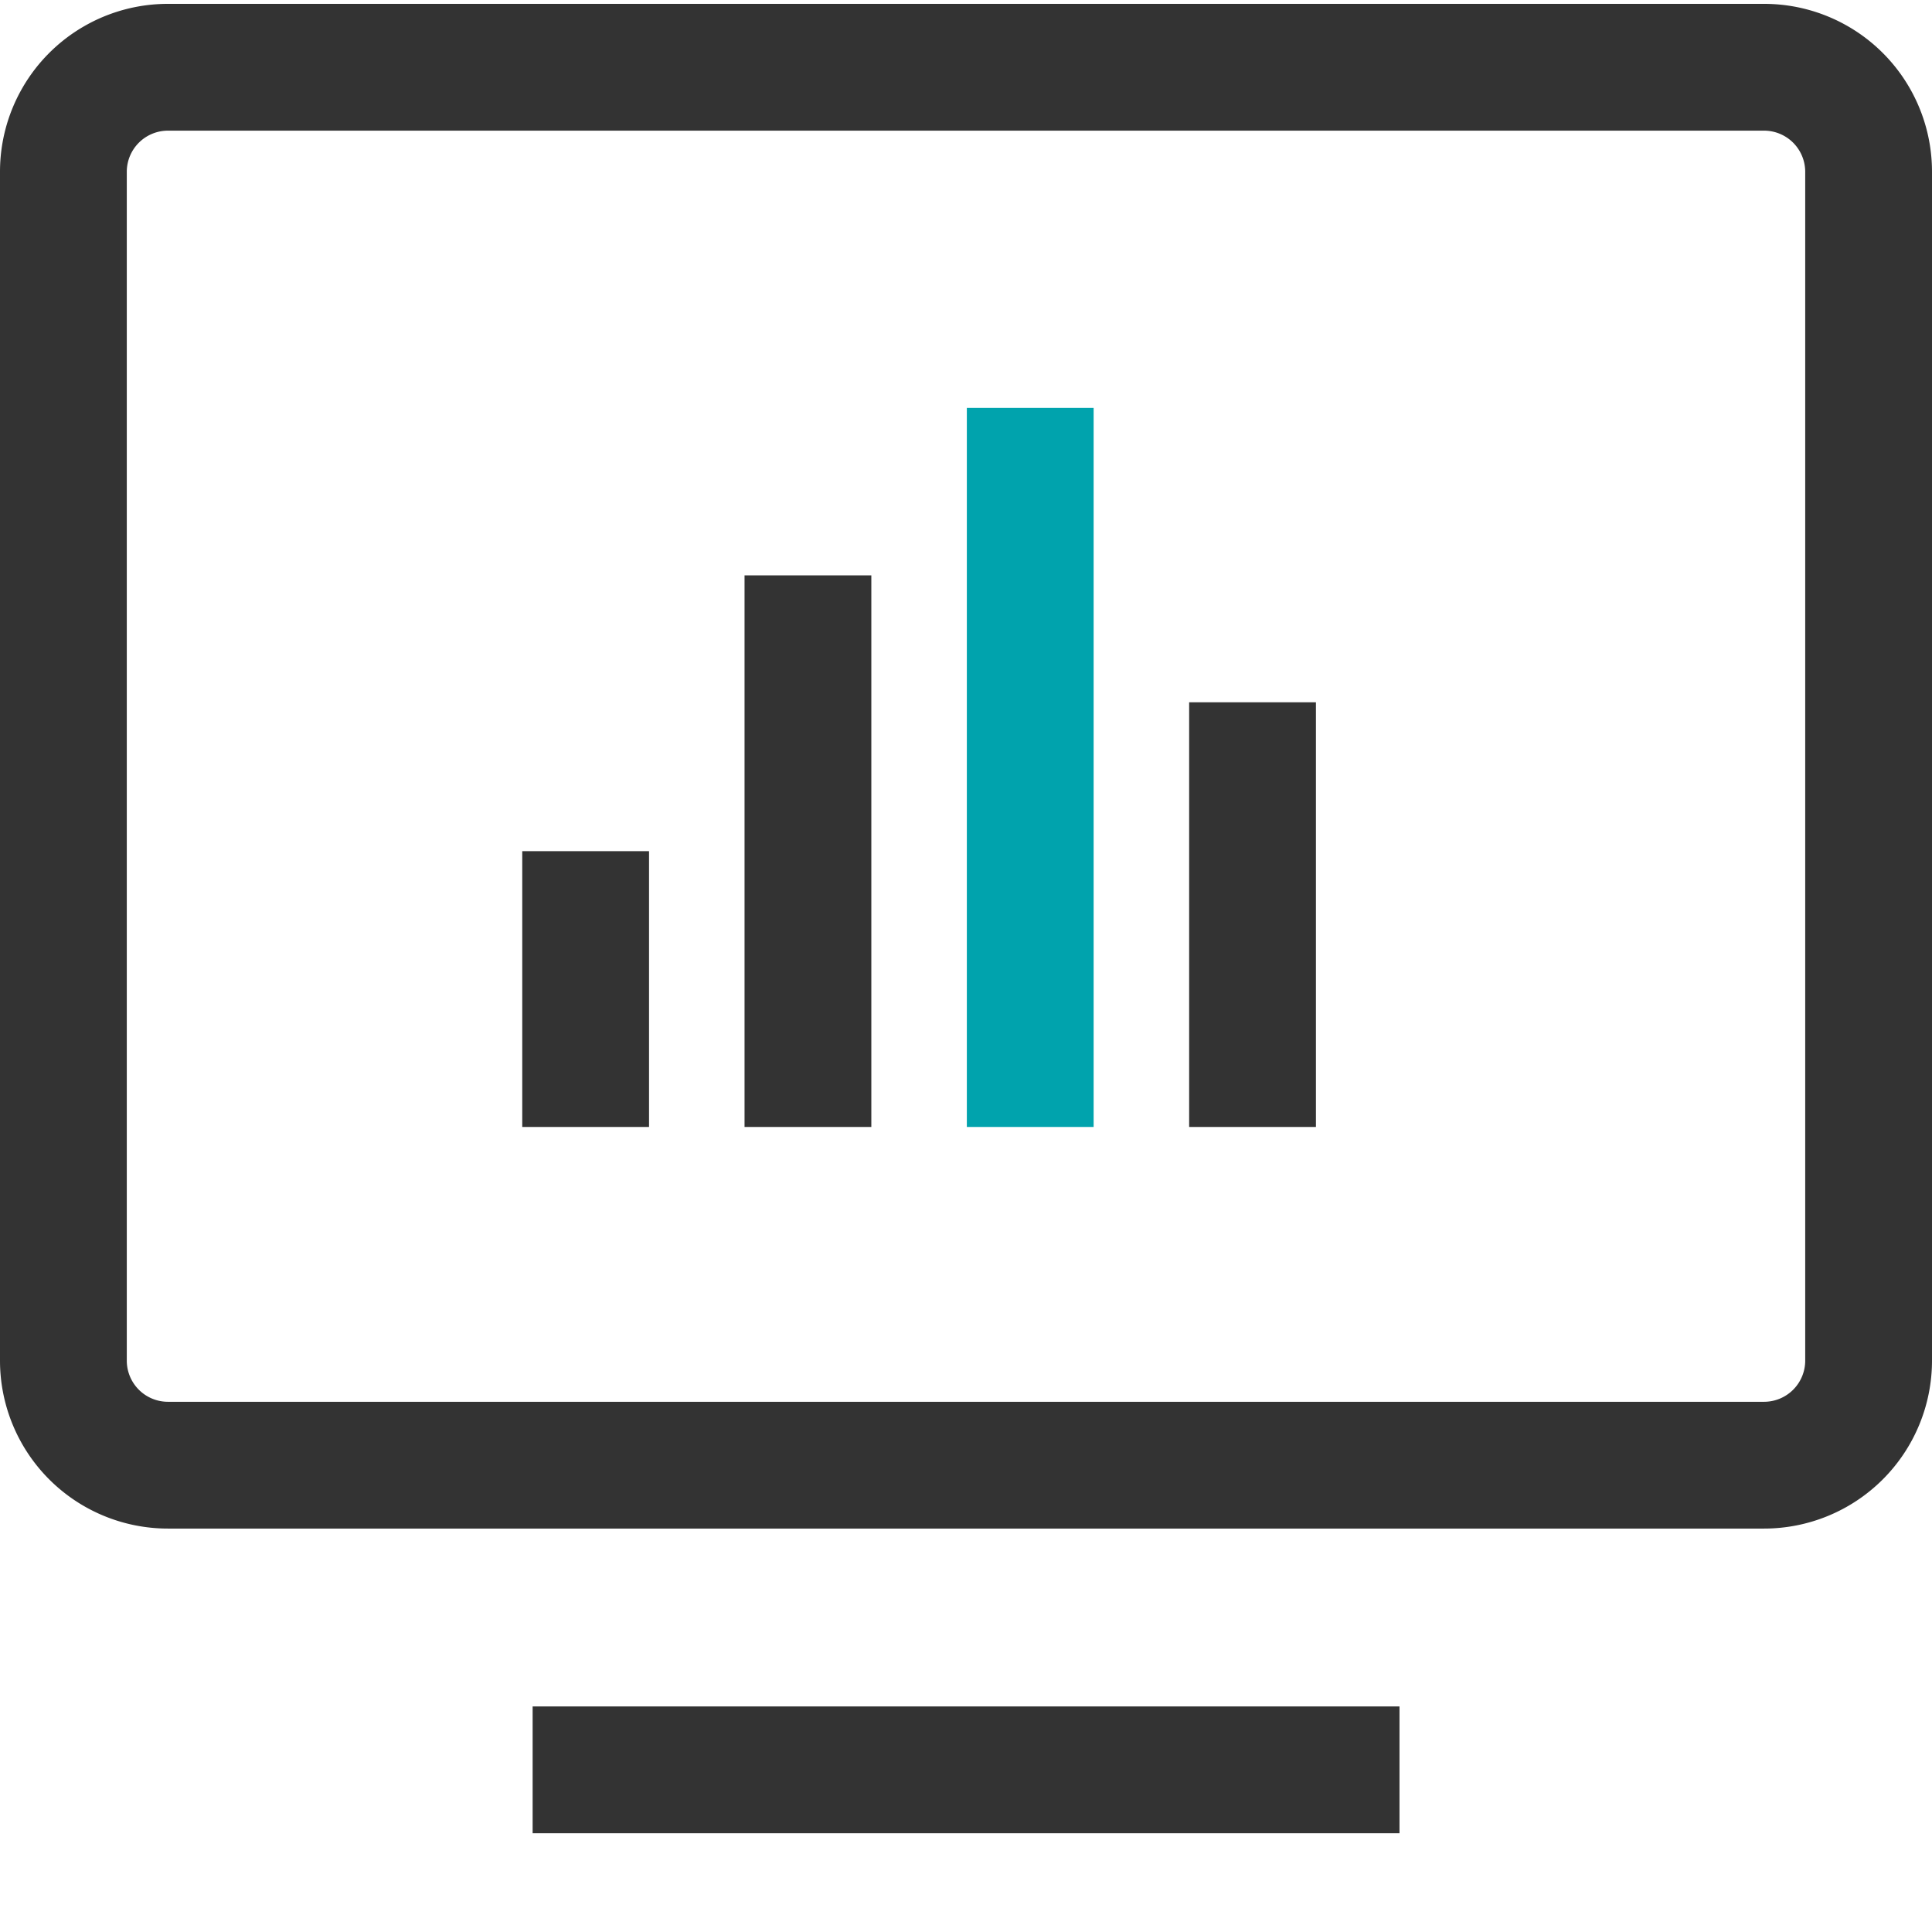 <?xml version="1.0" encoding="UTF-8"?>
<svg xmlns="http://www.w3.org/2000/svg" id="Full_colour-black" data-name="Full colour-black" viewBox="0 0 160 160">
  <defs>
    <style>.cls-1{fill:#333;}.cls-2{fill:#00a3ad;}</style>
  </defs>
  <path class="cls-1" d="M146.09,10.82a3.41,3.41,0,0,1,3.41,3.4v98.46a3.41,3.41,0,0,1-3.41,3.41H13.91a3.41,3.41,0,0,1-3.41-3.41V14.22a3.41,3.41,0,0,1,3.41-3.4Zm0-10.5H13.91A13.9,13.9,0,0,0,0,14.22v98.46a13.91,13.91,0,0,0,13.91,13.91H146.09A13.91,13.91,0,0,0,160,112.68V14.22A13.9,13.9,0,0,0,146.09.32"></path>
  <rect class="cls-1" x="44.11" y="141.32" width="71.79" height="10.5"></rect>
  <rect class="cls-2" x="80.07" y="33.78" width="10.5" height="59.55"></rect>
  <rect class="cls-1" x="98.48" y="58.16" width="10.5" height="35.17"></rect>
  <rect class="cls-1" x="61.66" y="47.65" width="10.5" height="45.68"></rect>
  <rect class="cls-1" x="43.25" y="70.49" width="10.5" height="22.84"></rect>
</svg>
